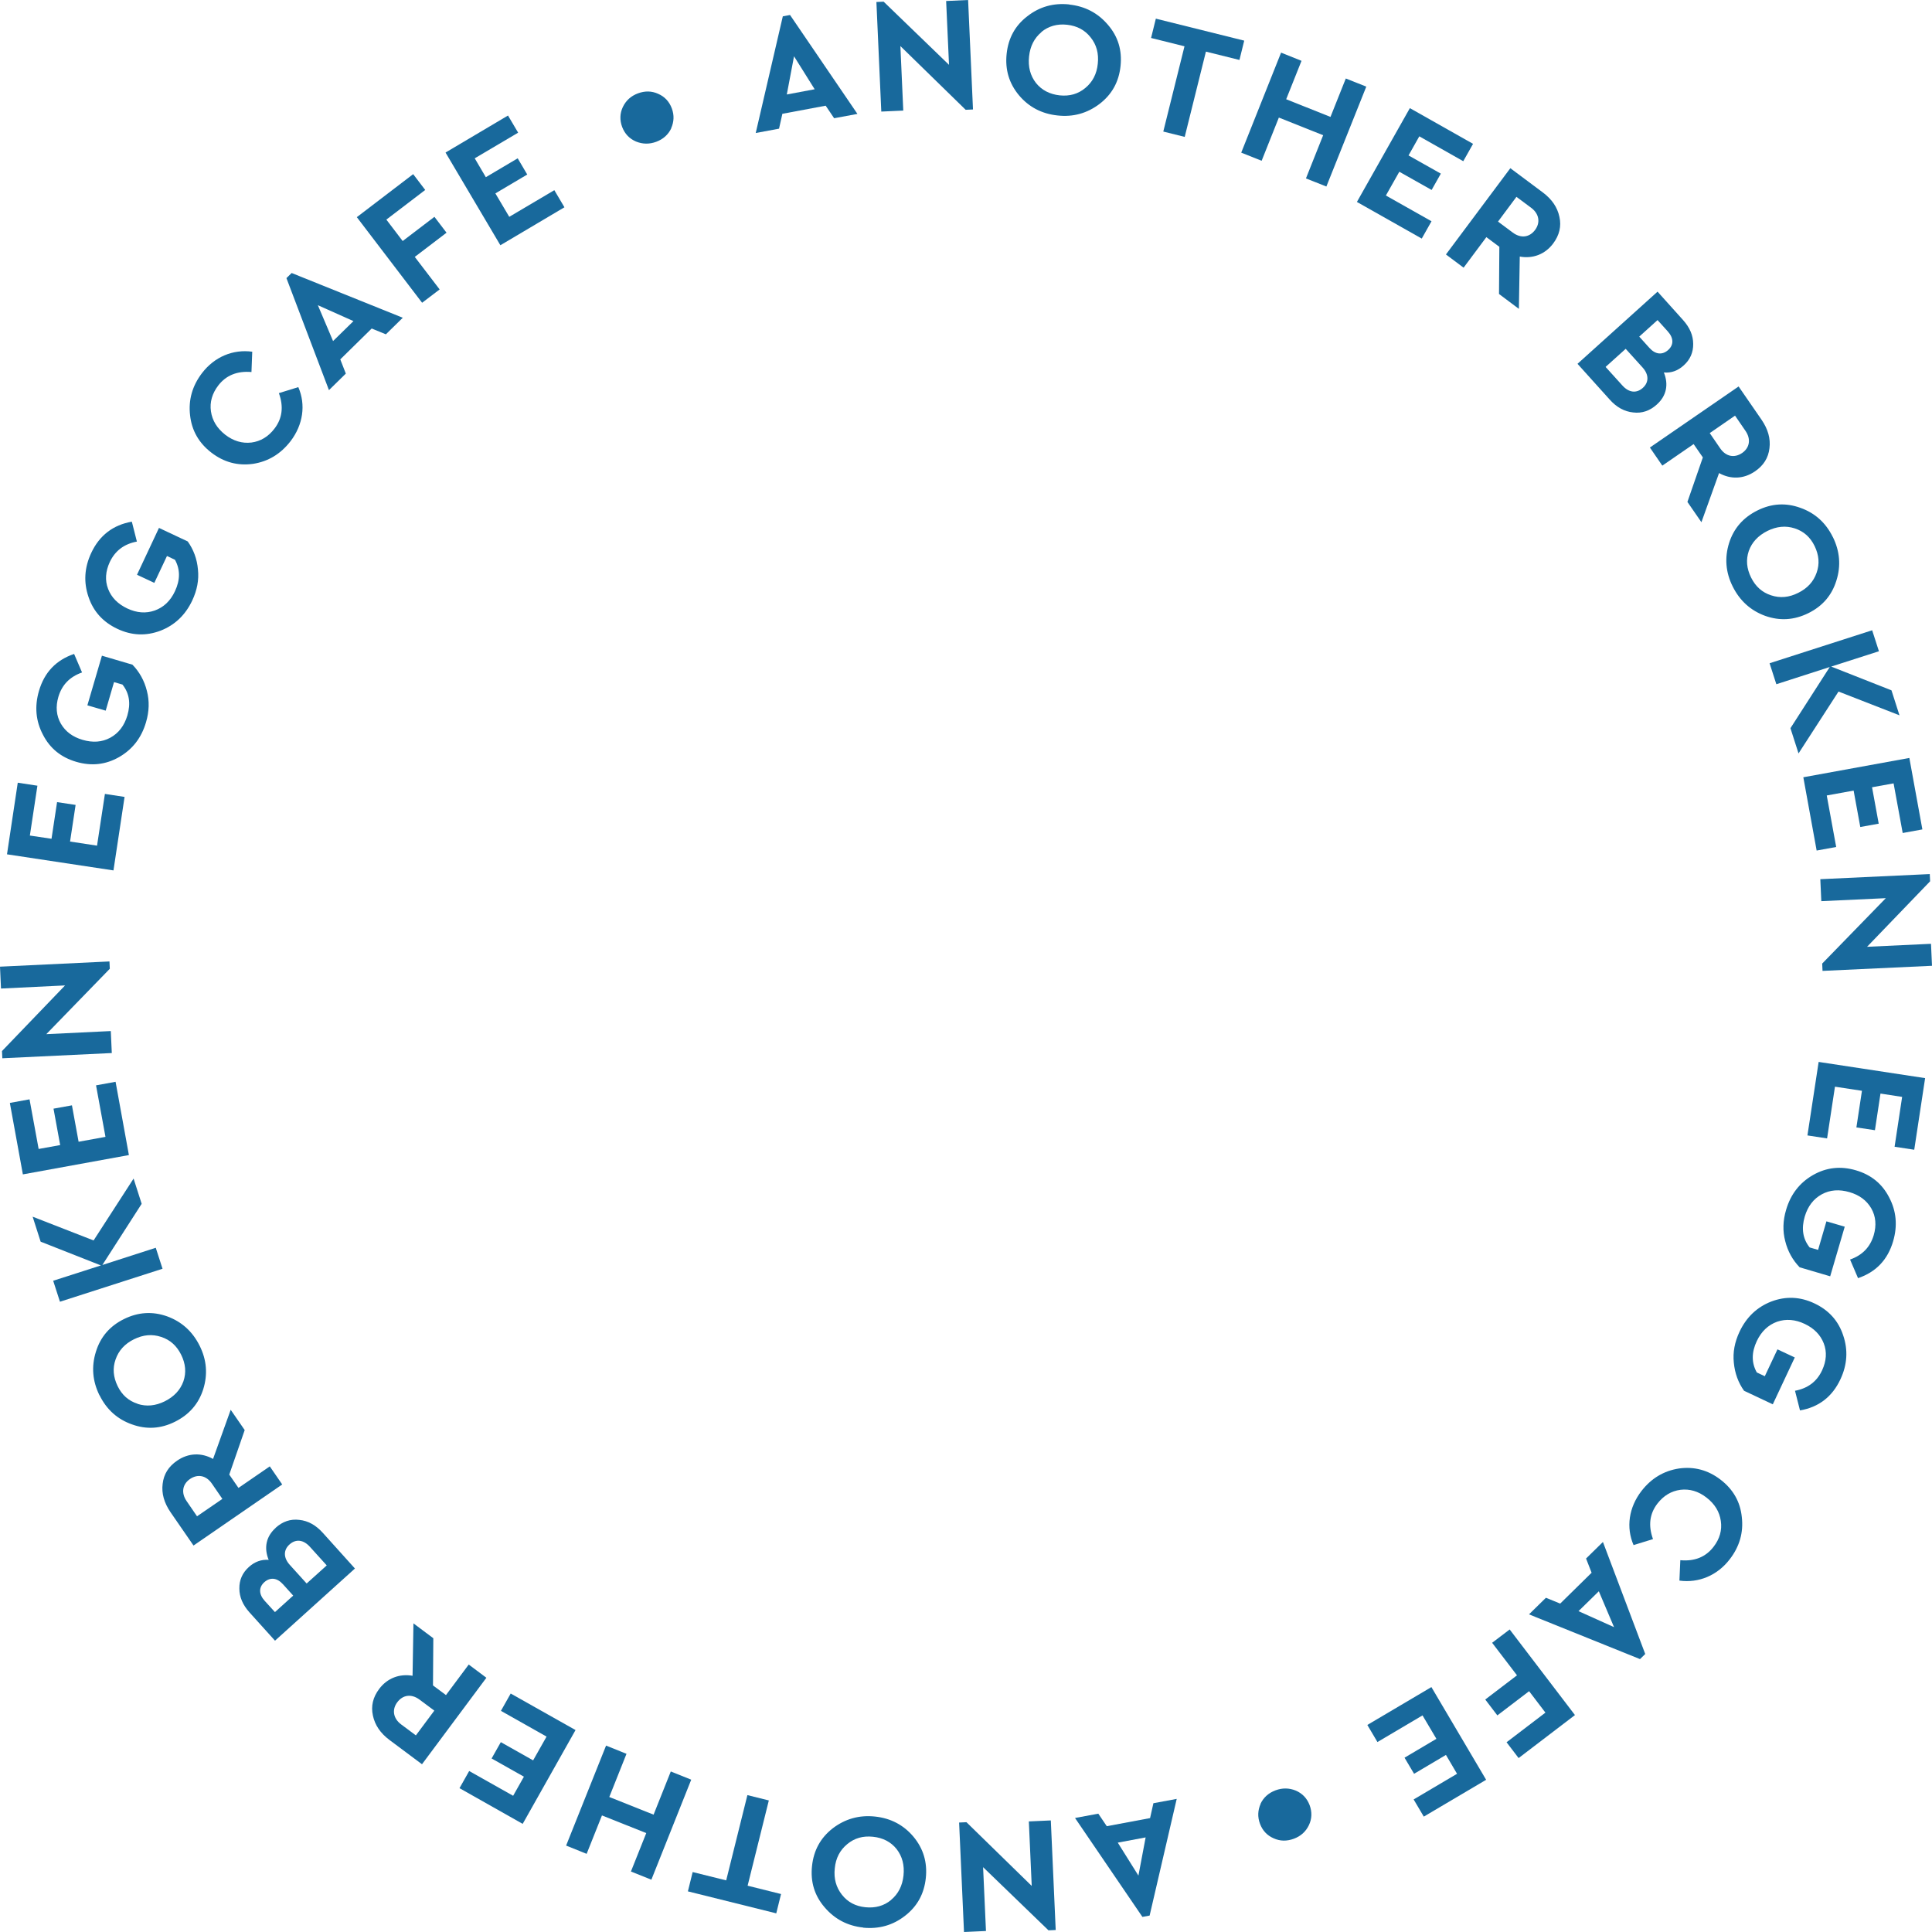 <?xml version="1.0" encoding="UTF-8"?> <svg xmlns="http://www.w3.org/2000/svg" id="Layer_2" data-name="Layer 2" viewBox="0 0 174.02 174.02"><defs><style> .cls-1 { fill: #18699c; } </style></defs><g id="Layer_1-2" data-name="Layer 1"><g><path class="cls-1" d="M75.14,10.66l-.77-1.14-3.9.73-.3,1.34-2.1.39,2.44-10.51.65-.12,6.07,8.91-2.1.39ZM73.38,8.04l-1.86-2.97-.65,3.44,2.51-.47Z"></path><path class="cls-1" d="M85.22.09l1.98-.09.44,9.86-.66.03-5.88-5.74.26,5.81-1.98.09-.44-9.87.65-.03,5.89,5.69-.26-5.77Z"></path><path class="cls-1" d="M96.31.41c1.42.15,2.58.76,3.49,1.83.91,1.06,1.28,2.29,1.13,3.71-.15,1.42-.77,2.55-1.89,3.41-1.11.84-2.37,1.2-3.79,1.04-1.42-.15-2.58-.76-3.47-1.82-.89-1.07-1.26-2.31-1.11-3.73.15-1.42.77-2.55,1.87-3.39,1.1-.86,2.36-1.21,3.78-1.06ZM93.81,2.89c-.65.54-1.02,1.27-1.12,2.19-.1.94.11,1.73.62,2.39.52.65,1.24,1.02,2.14,1.12.89.09,1.65-.12,2.3-.66.66-.54,1.04-1.27,1.13-2.19.1-.92-.11-1.71-.65-2.38-.52-.66-1.22-1.03-2.11-1.13-.89-.1-1.67.12-2.32.65Z"></path><path class="cls-1" d="M112.07,3.66l-.43,1.74-3.02-.75-1.91,7.68-1.93-.48,1.91-7.68-3.01-.75.43-1.74,7.96,1.98Z"></path><path class="cls-1" d="M123.07,7.79l-3.6,9.01-1.84-.73,1.55-3.89-3.99-1.59-1.55,3.89-1.84-.73,3.59-9.01,1.84.74-1.38,3.46,3.99,1.59,1.38-3.46,1.84.73Z"></path><path class="cls-1" d="M132.68,12.96l-.88,1.56-3.96-2.24-.97,1.72,2.91,1.64-.83,1.47-2.91-1.64-1.21,2.14,4.11,2.32-.88,1.56-5.84-3.3,4.77-8.45,5.68,3.21Z"></path><path class="cls-1" d="M136.81,27.82l-1.79-1.34.03-4.25-1.17-.87-2.05,2.75-1.59-1.19,5.8-7.77,2.92,2.18c.83.62,1.32,1.35,1.5,2.2.19.85,0,1.65-.56,2.4-.74.99-1.85,1.39-3.01,1.18l-.08,4.71ZM136.59,17.73l-1.66,2.23,1.33.99c.74.55,1.51.43,2.01-.24.49-.66.37-1.45-.35-1.99l-1.33-.99Z"></path><path class="cls-1" d="M149.23,36.44c-.62.56-1.33.81-2.13.71-.79-.08-1.5-.47-2.12-1.17l-2.89-3.21,7.21-6.5,2.3,2.56c.6.67.91,1.38.91,2.15.01.76-.27,1.41-.86,1.94-.52.47-1.12.69-1.78.63.44,1.09.23,2.11-.63,2.88ZM146.14,34.73c.58.64,1.26.72,1.83.21.56-.5.56-1.2-.02-1.84l-1.52-1.68-1.81,1.63,1.52,1.68ZM149.3,28.83l-1.65,1.49.92,1.02c.54.6,1.16.65,1.68.19s.51-1.08-.03-1.68l-.92-1.02Z"></path><path class="cls-1" d="M153.26,47.05l-1.27-1.84,1.39-4.01-.83-1.2-2.82,1.94-1.12-1.63,7.99-5.5,2.07,3c.58.85.82,1.7.71,2.56-.1.87-.53,1.56-1.31,2.09-1.02.7-2.19.73-3.23.15l-1.59,4.43ZM156.29,37.43l-2.29,1.58.94,1.37c.52.76,1.29.89,1.98.42.68-.47.81-1.25.3-1.99l-.94-1.37Z"></path><path class="cls-1" d="M165.09,48.37c.63,1.28.74,2.59.32,3.92-.41,1.33-1.25,2.31-2.53,2.94s-2.57.71-3.89.24c-1.31-.48-2.28-1.36-2.92-2.64s-.74-2.59-.33-3.91c.42-1.33,1.27-2.3,2.55-2.94s2.57-.71,3.87-.24c1.31.46,2.29,1.34,2.92,2.62ZM161.65,47.59c-.8-.26-1.62-.18-2.45.23-.84.42-1.4,1.02-1.68,1.8-.27.79-.2,1.59.21,2.41.4.8.99,1.33,1.79,1.59.81.27,1.62.2,2.45-.22.83-.41,1.38-1.01,1.66-1.82.28-.79.21-1.58-.18-2.39s-.99-1.34-1.8-1.6Z"></path><path class="cls-1" d="M162,67.87l-.73-2.28,3.54-5.51-4.81,1.55-.61-1.89,9.24-2.97.61,1.89-4.3,1.38,5.43,2.14.72,2.25-5.49-2.14-3.6,5.57Z"></path><path class="cls-1" d="M173.14,74.71l-1.76.32-.82-4.47-1.94.35.6,3.28-1.66.3-.6-3.28-2.42.44.85,4.64-1.76.32-1.2-6.6,9.55-1.74,1.17,6.42Z"></path><path class="cls-1" d="M173.93,85.01l.09,1.98-9.86.46-.03-.66,5.73-5.89-5.81.27-.09-1.98,9.86-.46.03.65-5.68,5.9,5.77-.27Z"></path><path class="cls-1" d="M172.42,103.56l-1.77-.27.68-4.49-1.95-.3-.5,3.3-1.67-.25.5-3.3-2.43-.37-.71,4.66-1.77-.27,1.01-6.62,9.59,1.46-.98,6.45Z"></path><path class="cls-1" d="M167.36,115.13l-.72-1.68c1.11-.39,1.81-1.12,2.13-2.19.26-.89.19-1.7-.22-2.42-.42-.72-1.07-1.2-1.96-1.46-.92-.27-1.75-.21-2.49.19-.75.41-1.26,1.07-1.54,2-.32,1.09-.18,2.02.44,2.79l.76.22.75-2.57,1.65.48-1.31,4.47-2.75-.81c-.62-.64-1.07-1.43-1.3-2.36-.24-.91-.21-1.85.08-2.82.41-1.4,1.22-2.44,2.42-3.13,1.21-.69,2.49-.83,3.86-.43,1.37.4,2.37,1.21,3,2.44.65,1.23.77,2.55.36,3.95-.49,1.68-1.55,2.78-3.17,3.33Z"></path><path class="cls-1" d="M162.13,127.04l-.45-1.77c1.16-.22,1.97-.83,2.44-1.84.39-.84.45-1.66.15-2.43s-.87-1.35-1.71-1.75c-.86-.41-1.7-.47-2.49-.2-.8.29-1.41.86-1.83,1.74-.48,1.02-.49,1.96,0,2.83l.72.34,1.14-2.42,1.56.73-1.98,4.22-2.59-1.22c-.52-.73-.83-1.58-.92-2.53-.1-.94.08-1.86.51-2.78.62-1.32,1.58-2.23,2.87-2.73,1.3-.49,2.59-.44,3.88.17,1.29.61,2.16,1.57,2.59,2.88.45,1.32.37,2.64-.25,3.96-.74,1.58-1.96,2.51-3.64,2.8Z"></path><path class="cls-1" d="M151.27,142.36l.08-1.83c1.28.12,2.28-.28,2.99-1.2.56-.72.78-1.5.66-2.33-.12-.83-.54-1.53-1.29-2.11-.73-.57-1.52-.8-2.35-.7-.82.11-1.51.52-2.07,1.24-.71.92-.84,1.98-.4,3.2l-1.75.54c-.69-1.59-.43-3.39.71-4.87.89-1.15,2.02-1.82,3.38-2.03,1.37-.19,2.62.14,3.75,1.01,1.13.87,1.77,1.99,1.91,3.37.16,1.38-.2,2.65-1.09,3.8-1.12,1.46-2.79,2.15-4.52,1.92Z"></path><path class="cls-1" d="M139.26,143.92l1.27.52,2.83-2.78-.5-1.28,1.52-1.49,3.81,10.09-.47.46-10-4.03,1.52-1.49ZM142.18,145.12l3.2,1.44-1.37-3.23-1.83,1.79Z"></path><path class="cls-1" d="M136.79,158.36l-1.09-1.43,3.5-2.67-1.47-1.93-2.86,2.18-1.09-1.43,2.86-2.18-2.24-2.93,1.58-1.2,5.88,7.71-5.07,3.87Z"></path><path class="cls-1" d="M128.24,163.62l-.91-1.54,3.91-2.31-1-1.7-2.87,1.7-.86-1.45,2.87-1.7-1.25-2.11-4.06,2.4-.91-1.54,5.77-3.41,4.93,8.35-5.62,3.32Z"></path><path class="cls-1" d="M113.54,162.47c.27-.57.73-.98,1.35-1.21.62-.23,1.22-.22,1.82.02.6.26,1.01.69,1.25,1.31.23.62.21,1.23-.06,1.8-.28.59-.74,1-1.36,1.23s-1.23.23-1.82-.04c-.58-.25-1-.69-1.23-1.31-.23-.62-.2-1.21.06-1.8Z"></path><path class="cls-1" d="M98.92,163.35l.77,1.14,3.9-.73.3-1.34,2.1-.39-2.44,10.51-.65.12-6.07-8.91,2.1-.39ZM100.68,165.97l1.86,2.97.65-3.44-2.51.47Z"></path><path class="cls-1" d="M88.81,173.93l-1.98.09-.44-9.86.66-.03,5.88,5.74-.26-5.81,1.98-.09.44,9.87-.65.03-5.89-5.69.26,5.77Z"></path><path class="cls-1" d="M77.76,173.62c-1.42-.15-2.58-.76-3.49-1.83-.91-1.06-1.28-2.29-1.13-3.71s.77-2.55,1.88-3.41c1.11-.84,2.37-1.2,3.79-1.05s2.58.76,3.47,1.82c.89,1.07,1.26,2.31,1.11,3.72-.15,1.42-.77,2.55-1.87,3.4-1.1.86-2.36,1.21-3.78,1.07ZM80.26,171.13c.65-.54,1.02-1.27,1.12-2.19.1-.94-.11-1.73-.62-2.39-.52-.65-1.24-1.02-2.14-1.11-.89-.09-1.65.12-2.3.66-.66.54-1.04,1.26-1.13,2.19-.1.92.12,1.71.65,2.38.52.66,1.22,1.03,2.11,1.12.89.09,1.67-.12,2.32-.66Z"></path><path class="cls-1" d="M61.96,170.36l.43-1.74,3.02.75,1.91-7.68,1.93.48-1.91,7.68,3.01.75-.43,1.74-7.96-1.98Z"></path><path class="cls-1" d="M50.99,166.24l3.6-9.01,1.84.74-1.55,3.89,3.99,1.59,1.55-3.89,1.84.74-3.59,9.01-1.84-.74,1.38-3.46-3.99-1.59-1.38,3.46-1.84-.74Z"></path><path class="cls-1" d="M41.38,161.08l.88-1.56,3.96,2.23.97-1.72-2.91-1.64.83-1.47,2.91,1.64,1.21-2.14-4.11-2.32.88-1.56,5.84,3.29-4.76,8.45-5.68-3.21Z"></path><path class="cls-1" d="M37.24,146.22l1.79,1.34-.03,4.25,1.17.87,2.05-2.75,1.59,1.19-5.8,7.79-2.92-2.18c-.83-.62-1.32-1.35-1.5-2.2-.19-.86,0-1.65.56-2.4.74-.99,1.85-1.39,3.01-1.19l.08-4.71ZM37.46,156.31l1.66-2.23-1.33-.99c-.74-.55-1.51-.43-2.01.24-.49.66-.37,1.45.35,1.99l1.33.99Z"></path><path class="cls-1" d="M24.83,137.61c.62-.56,1.33-.81,2.13-.71.79.08,1.49.47,2.12,1.17l2.89,3.21-7.2,6.5-2.3-2.55c-.6-.67-.91-1.38-.91-2.15-.01-.76.27-1.41.86-1.94.52-.47,1.12-.69,1.78-.64-.44-1.08-.24-2.1.63-2.88ZM24.76,145.21l1.65-1.49-.92-1.02c-.54-.6-1.16-.65-1.68-.19-.51.46-.51,1.08.03,1.68l.92,1.01ZM27.91,139.32c-.58-.64-1.26-.72-1.83-.21-.56.5-.56,1.2.02,1.84l1.52,1.68,1.81-1.63-1.52-1.68Z"></path><path class="cls-1" d="M20.77,126.97l1.27,1.84-1.39,4.01.83,1.2,2.82-1.94,1.12,1.63-7.99,5.5-2.07-3c-.58-.85-.82-1.7-.71-2.56.1-.87.53-1.56,1.31-2.09,1.02-.7,2.19-.73,3.23-.15l1.59-4.43ZM17.74,136.58l2.29-1.57-.94-1.37c-.52-.76-1.29-.89-1.98-.42-.68.47-.81,1.25-.3,1.99l.94,1.37Z"></path><path class="cls-1" d="M8.96,125.68c-.63-1.28-.74-2.59-.32-3.93.41-1.33,1.25-2.31,2.53-2.94,1.28-.63,2.57-.71,3.89-.24,1.31.48,2.28,1.36,2.92,2.64s.74,2.58.33,3.91c-.42,1.33-1.27,2.3-2.55,2.94s-2.57.71-3.87.24c-1.31-.46-2.29-1.34-2.92-2.62ZM12.39,126.45c.8.26,1.62.18,2.45-.23.84-.42,1.4-1.02,1.68-1.8.27-.79.2-1.59-.21-2.41-.4-.8-.99-1.33-1.79-1.59-.81-.27-1.62-.2-2.45.21-.83.41-1.38,1.01-1.66,1.82-.28.79-.21,1.58.18,2.39s.99,1.34,1.8,1.6Z"></path><path class="cls-1" d="M12.03,106.15l.73,2.28-3.54,5.51,4.81-1.55.61,1.89-9.24,2.97-.61-1.89,4.3-1.38-5.43-2.14-.72-2.25,5.49,2.14,3.6-5.57Z"></path><path class="cls-1" d="M.9,99.34l1.76-.32.82,4.47,1.94-.35-.6-3.28,1.66-.3.6,3.28,2.42-.44-.85-4.64,1.76-.32,1.2,6.6-9.55,1.74-1.17-6.42Z"></path><path class="cls-1" d="M.09,89.05l-.09-1.98,9.86-.47.03.66-5.72,5.89,5.81-.28.09,1.98-9.86.47-.03-.65,5.68-5.91-5.77.28Z"></path><path class="cls-1" d="M1.6,70.5l1.77.27-.68,4.49,1.95.29.5-3.3,1.67.25-.5,3.3,2.43.37.71-4.66,1.77.27-1,6.62-9.59-1.45.97-6.45Z"></path><path class="cls-1" d="M6.67,58.89l.72,1.68c-1.11.39-1.81,1.12-2.13,2.19-.26.89-.19,1.7.22,2.42.42.72,1.07,1.2,1.96,1.46.92.27,1.75.21,2.49-.19.75-.41,1.26-1.07,1.54-2,.32-1.09.18-2.01-.44-2.79l-.76-.22-.75,2.57-1.65-.48,1.31-4.47,2.75.81c.62.64,1.07,1.43,1.3,2.36.24.91.21,1.85-.08,2.83-.41,1.4-1.22,2.44-2.42,3.13-1.21.69-2.49.83-3.86.43-1.37-.4-2.37-1.21-3-2.44-.65-1.23-.77-2.55-.36-3.95.49-1.68,1.55-2.78,3.17-3.33Z"></path><path class="cls-1" d="M11.88,47.01l.45,1.77c-1.16.22-1.96.83-2.44,1.84-.39.84-.45,1.66-.15,2.43.3.78.88,1.35,1.71,1.75.87.41,1.69.47,2.49.19.8-.29,1.41-.86,1.82-1.74.48-1.02.48-1.96,0-2.83l-.72-.34-1.14,2.42-1.56-.73,1.98-4.22,2.59,1.22c.52.73.84,1.58.92,2.53.1.94-.08,1.86-.51,2.78-.62,1.32-1.58,2.23-2.87,2.73-1.3.49-2.59.44-3.88-.17-1.29-.61-2.16-1.56-2.6-2.88-.45-1.32-.37-2.64.25-3.96.74-1.58,1.96-2.51,3.64-2.81Z"></path><path class="cls-1" d="M22.72,31.68l-.07,1.83c-1.28-.11-2.28.29-2.99,1.21-.55.72-.78,1.5-.66,2.33.12.83.55,1.53,1.29,2.11.73.56,1.52.8,2.36.7.82-.11,1.51-.52,2.07-1.25.71-.92.84-1.99.4-3.2l1.75-.54c.69,1.59.43,3.39-.7,4.87-.89,1.15-2.01,1.83-3.38,2.04-1.37.19-2.62-.14-3.75-1.01s-1.77-1.99-1.92-3.37c-.16-1.38.2-2.65,1.08-3.8,1.12-1.46,2.79-2.16,4.52-1.92Z"></path><path class="cls-1" d="M34.75,30.11l-1.27-.52-2.83,2.78.5,1.28-1.52,1.49-3.83-10.09.47-.46,10.01,4.03-1.52,1.49ZM31.83,28.92l-3.2-1.43,1.37,3.23,1.83-1.79Z"></path><path class="cls-1" d="M37.21,15.68l1.09,1.43-3.5,2.67,1.47,1.93,2.86-2.18,1.09,1.43-2.86,2.18,2.24,2.93-1.58,1.2-5.88-7.71,5.07-3.87Z"></path><path class="cls-1" d="M45.76,10.41l.91,1.54-3.91,2.31,1,1.7,2.87-1.7.86,1.46-2.87,1.7,1.25,2.11,4.06-2.4.91,1.54-5.77,3.42-4.94-8.35,5.62-3.33Z"></path><path class="cls-1" d="M60.46,11.56c-.27.57-.73.98-1.35,1.21s-1.22.22-1.82-.02c-.6-.26-1.01-.69-1.25-1.31-.23-.62-.21-1.23.06-1.8.28-.59.74-1,1.36-1.23.62-.23,1.23-.23,1.82.04.58.25,1,.69,1.23,1.31.23.62.2,1.21-.06,1.8Z"></path></g></g></svg> 